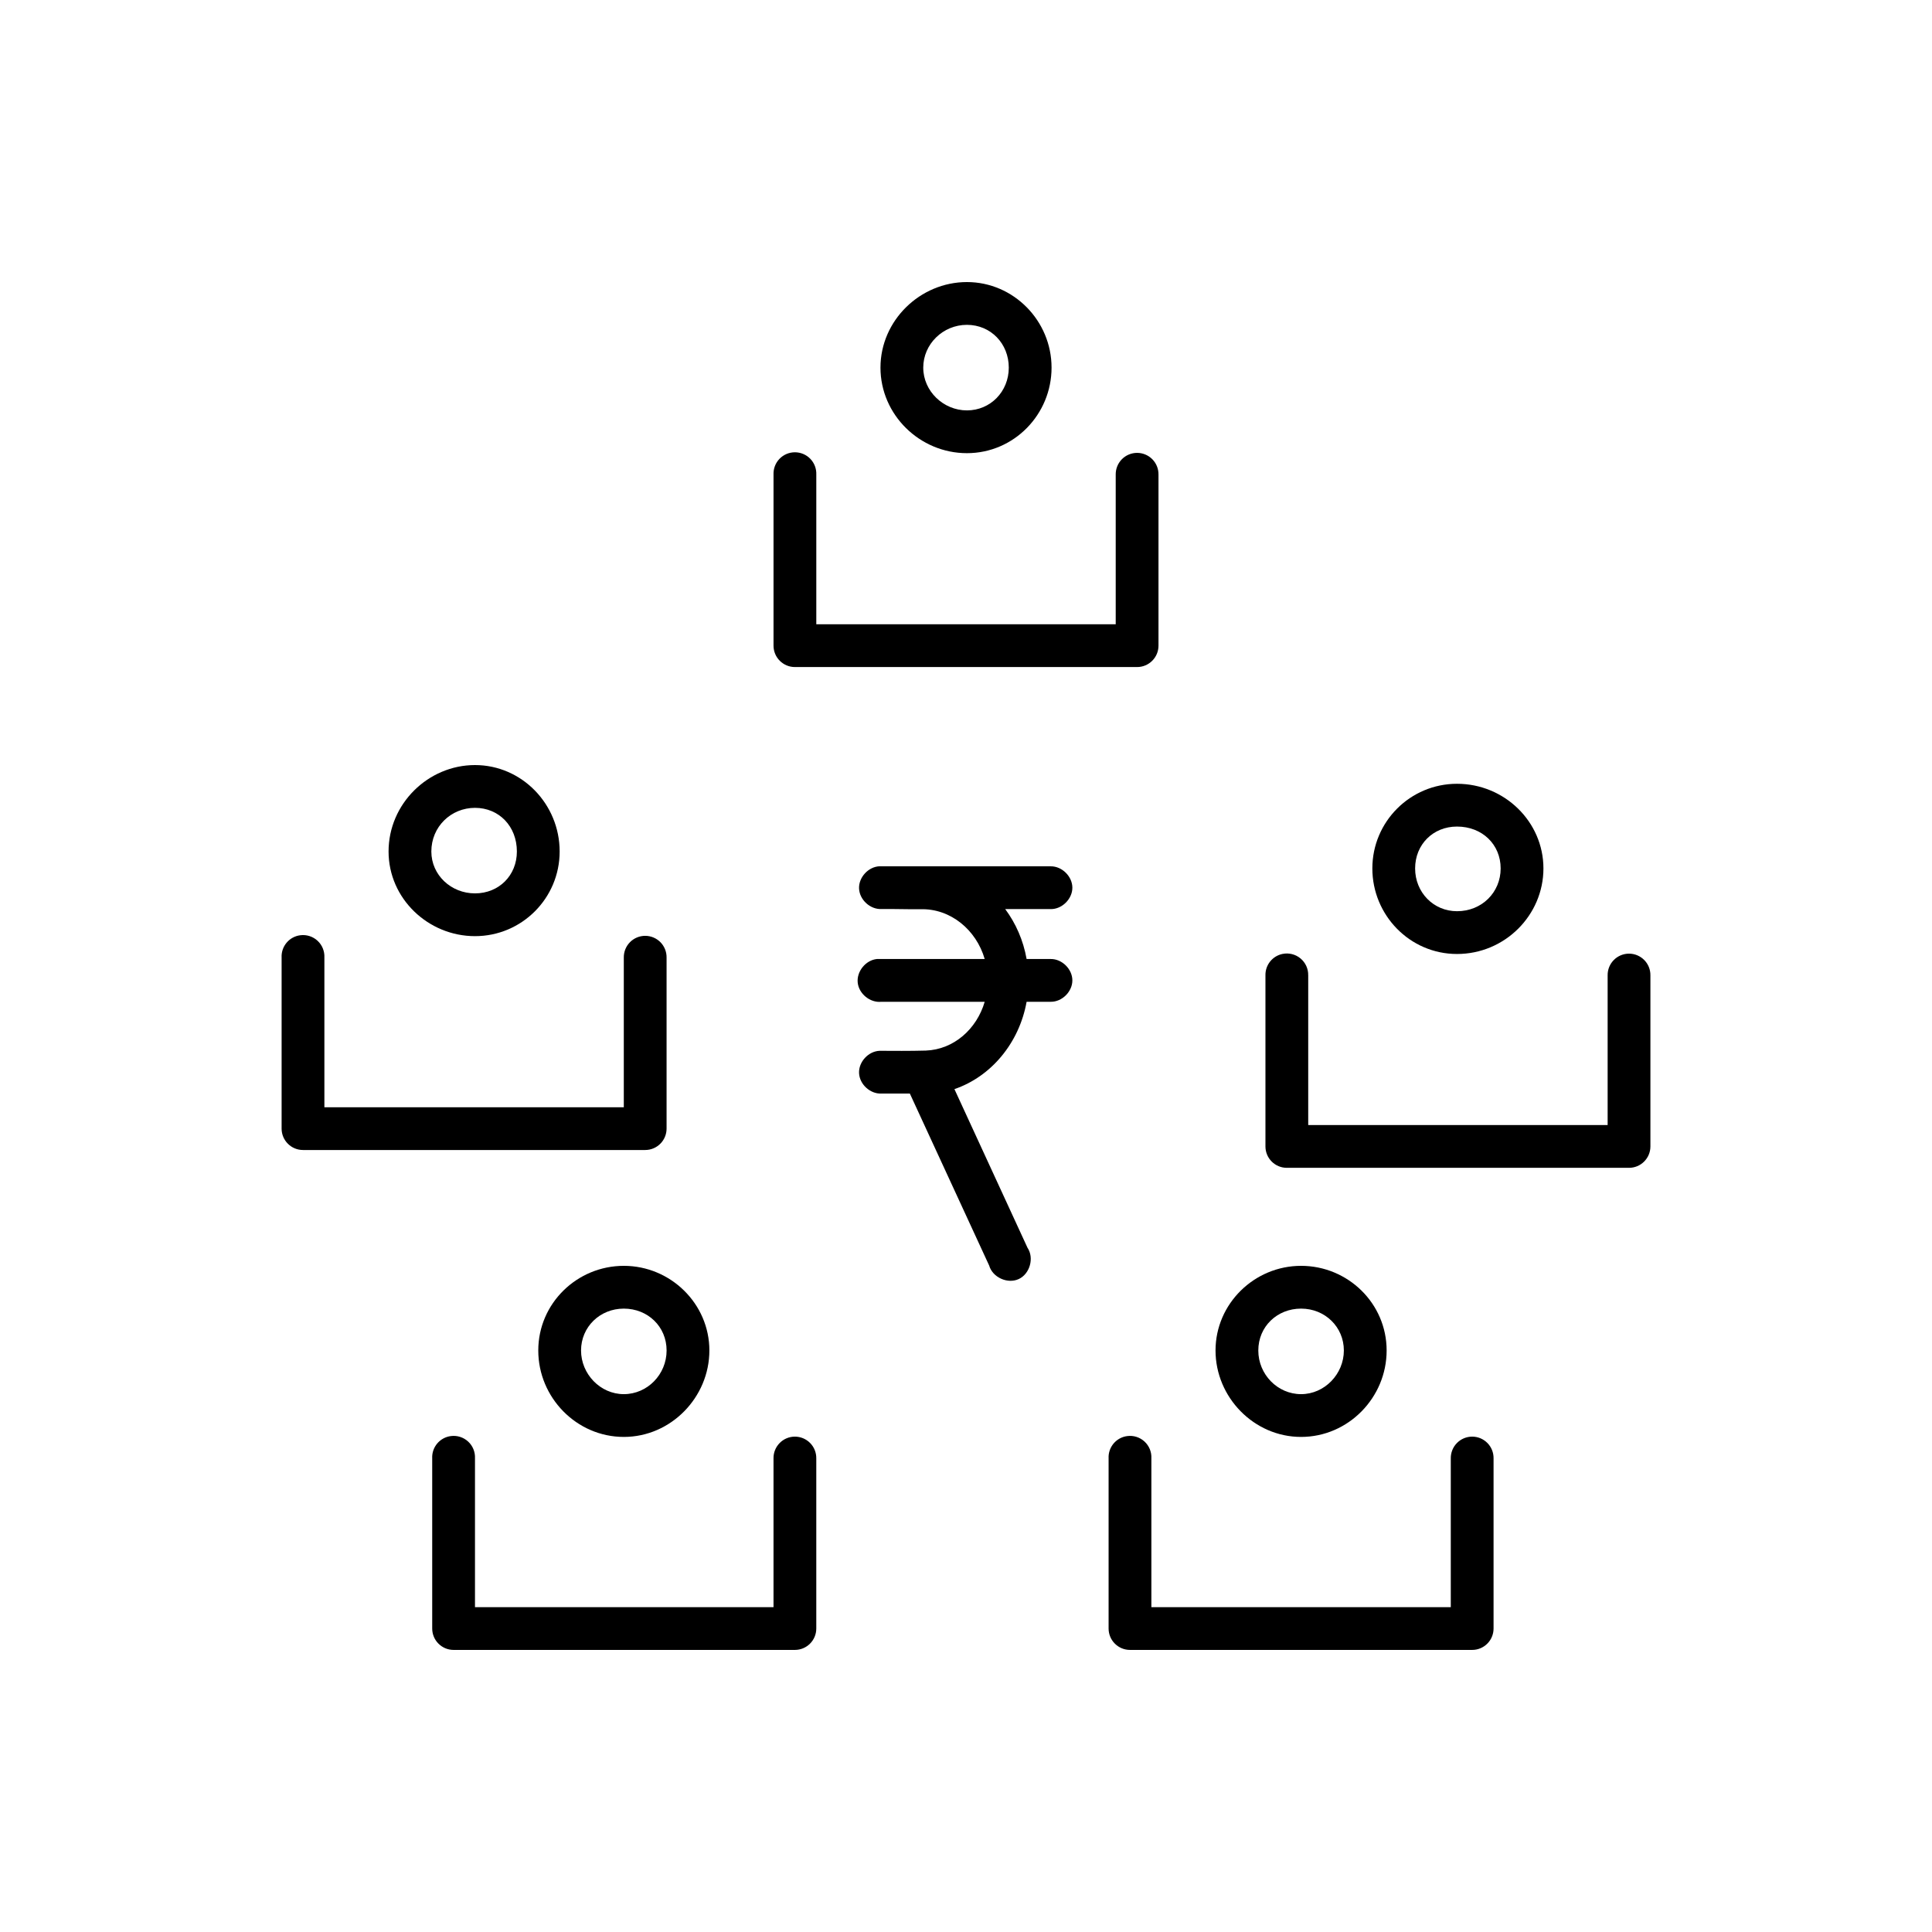 <?xml version="1.0" encoding="UTF-8"?>
<!-- Uploaded to: ICON Repo, www.svgrepo.com, Generator: ICON Repo Mixer Tools -->
<svg fill="#000000" width="800px" height="800px" version="1.1" viewBox="144 144 512 512" xmlns="http://www.w3.org/2000/svg">
 <g>
  <path d="m354.66 263.86c-1.547 0-3.023 0.629-4.094 1.742-1.07 1.117-1.637 2.617-1.574 4.164v45.344-0.004c0 3.129 2.539 5.668 5.668 5.668h90.684c3.129 0 5.668-2.539 5.668-5.668v-45.344 0.004c0.02-1.52-0.566-2.981-1.633-4.062-1.062-1.078-2.519-1.688-4.035-1.688s-2.973 0.609-4.035 1.688c-1.066 1.082-1.652 2.543-1.633 4.062v39.676h-79.348v-39.676c0.062-1.547-0.504-3.047-1.574-4.164-1.07-1.113-2.551-1.742-4.094-1.742z"/>
  <path d="m400.24 218.75c-12.391 0-22.906 10.172-22.906 22.672 0 12.496 10.41 22.672 22.906 22.672 12.496 0 22.434-10.281 22.434-22.672s-10.047-22.672-22.434-22.672zm0 11.336c6.344 0 11.098 4.992 11.098 11.336s-4.863 11.336-11.098 11.336-11.57-5.098-11.57-11.336c0-6.234 5.227-11.336 11.57-11.336z"/>
  <path d="m223.59 391.85c-2.945 0.367-5.106 2.941-4.961 5.906v45.344-0.004c0 3.133 2.539 5.668 5.668 5.668h90.684c3.133 0 5.668-2.535 5.668-5.668v-45.344 0.004c0.023-1.52-0.566-2.981-1.629-4.062-1.066-1.078-2.519-1.688-4.039-1.688-1.516 0-2.969 0.609-4.035 1.688-1.066 1.082-1.652 2.543-1.633 4.062v39.676h-79.348v-39.676c0.082-1.676-0.578-3.301-1.809-4.441-1.23-1.141-2.902-1.676-4.566-1.465z"/>
  <path d="m269.88 346.75c-12.391 0-22.906 10.227-22.906 22.906 0 12.496 10.516 22.434 22.906 22.434s22.434-10.043 22.434-22.434c0-12.574-10.043-22.906-22.434-22.906zm0 11.336c6.344 0 11.098 4.875 11.098 11.57 0 6.344-4.754 11.098-11.098 11.098s-11.57-4.863-11.57-11.098c0-6.594 5.227-11.57 11.57-11.57z"/>
  <path d="m483.84 396.81c-2.66 0.566-4.547 2.945-4.484 5.668v45.344-0.004c0 3.133 2.535 5.668 5.668 5.668h90.684c3.129 0 5.664-2.535 5.668-5.668v-45.344 0.004c0.02-1.52-0.566-2.981-1.633-4.059-1.066-1.082-2.519-1.691-4.035-1.691-1.52 0-2.973 0.609-4.039 1.691-1.062 1.078-1.652 2.539-1.629 4.059v39.676h-79.348v-39.676h-0.004c0.039-1.734-0.715-3.387-2.051-4.492-1.336-1.105-3.102-1.539-4.797-1.176z"/>
  <path d="m530.12 351.71c-12.391 0-22.434 10.043-22.434 22.434s9.938 22.672 22.434 22.672c12.68 0 22.906-10.281 22.906-22.672s-10.332-22.434-22.906-22.434zm0 11.336c6.695 0 11.57 4.754 11.57 11.098s-4.981 11.336-11.57 11.336c-6.234 0-11.098-4.992-11.098-11.336s4.754-11.098 11.098-11.098z"/>
  <path d="m263.5 524.57c-2.941 0.367-5.106 2.941-4.961 5.902v45.105c0 3.129 2.539 5.668 5.668 5.668h90.449c3.129 0 5.668-2.539 5.668-5.668v-45.105c0.02-1.516-0.566-2.981-1.633-4.059-1.066-1.082-2.519-1.691-4.035-1.691-1.52 0-2.973 0.609-4.035 1.691-1.066 1.078-1.656 2.543-1.633 4.059v39.438h-79.113v-39.438c0.082-1.676-0.578-3.301-1.809-4.441-1.23-1.137-2.902-1.676-4.566-1.461z"/>
  <path d="m309.32 479.46c-12.391 0-22.672 9.938-22.672 22.434 0 12.496 10.172 22.906 22.672 22.906 12.496 0 22.672-10.516 22.672-22.906 0-12.391-10.281-22.434-22.672-22.434zm0 11.336c6.344 0 11.336 4.754 11.336 11.098s-5.098 11.57-11.336 11.57c-6.238 0-11.336-5.336-11.336-11.57 0-6.238 4.992-11.098 11.336-11.098z"/>
  <path d="m442.75 524.57c-2.941 0.367-5.106 2.941-4.961 5.902v45.105c0 3.129 2.539 5.668 5.668 5.668h90.684c3.133 0 5.668-2.539 5.668-5.668v-45.105c0.023-1.516-0.566-2.981-1.629-4.059-1.066-1.082-2.519-1.691-4.039-1.691-1.516 0-2.969 0.609-4.035 1.691-1.066 1.078-1.652 2.543-1.633 4.059v39.438h-79.348v-39.438c0.086-1.676-0.578-3.301-1.809-4.441-1.23-1.137-2.902-1.676-4.566-1.461z"/>
  <path d="m488.8 479.46c-12.391 0-22.672 10.043-22.672 22.434 0 12.391 10.172 22.906 22.672 22.906 12.496 0 22.672-10.41 22.672-22.906 0-12.5-10.281-22.434-22.672-22.434zm0 11.336c6.344 0 11.336 4.863 11.336 11.098 0 6.234-5.098 11.57-11.336 11.57-6.234 0-11.336-5.227-11.336-11.57s4.992-11.098 11.336-11.098z"/>
  <path d="m377.09 373.57c-2.969 0.125-5.555 2.938-5.43 5.902 0.125 2.969 2.938 5.555 5.902 5.43 3.297-0.051 7.641 0.105 10.449 0.051 7.859-0.211 14.711 5.453 16.945 13.195h-28.574c-2.969 0.309-5.387 3.289-5.078 6.258s3.289 5.387 6.258 5.078h27.395c-2.113 7.234-8.207 12.66-15.617 12.93-4.324 0.121-8.52 0.074-12.25 0.059-2.969 0.125-5.555 2.938-5.43 5.902 0.125 2.969 2.938 5.555 5.902 5.43h7.559l21.02 45.578c0.898 3.137 4.879 4.953 7.84 3.574 2.957-1.375 4.133-5.59 2.316-8.297l-19.363-42.035c9.719-3.312 17.168-12.215 19.129-23.145h6.375c2.996 0.051 5.75-2.672 5.75-5.668s-2.754-5.711-5.75-5.668h-6.375c-0.883-4.961-2.859-9.449-5.668-13.227h12.043c2.996 0.051 5.75-2.672 5.75-5.668s-2.754-5.711-5.75-5.668h-44.871-0.473z"/>
 </g>
</svg>